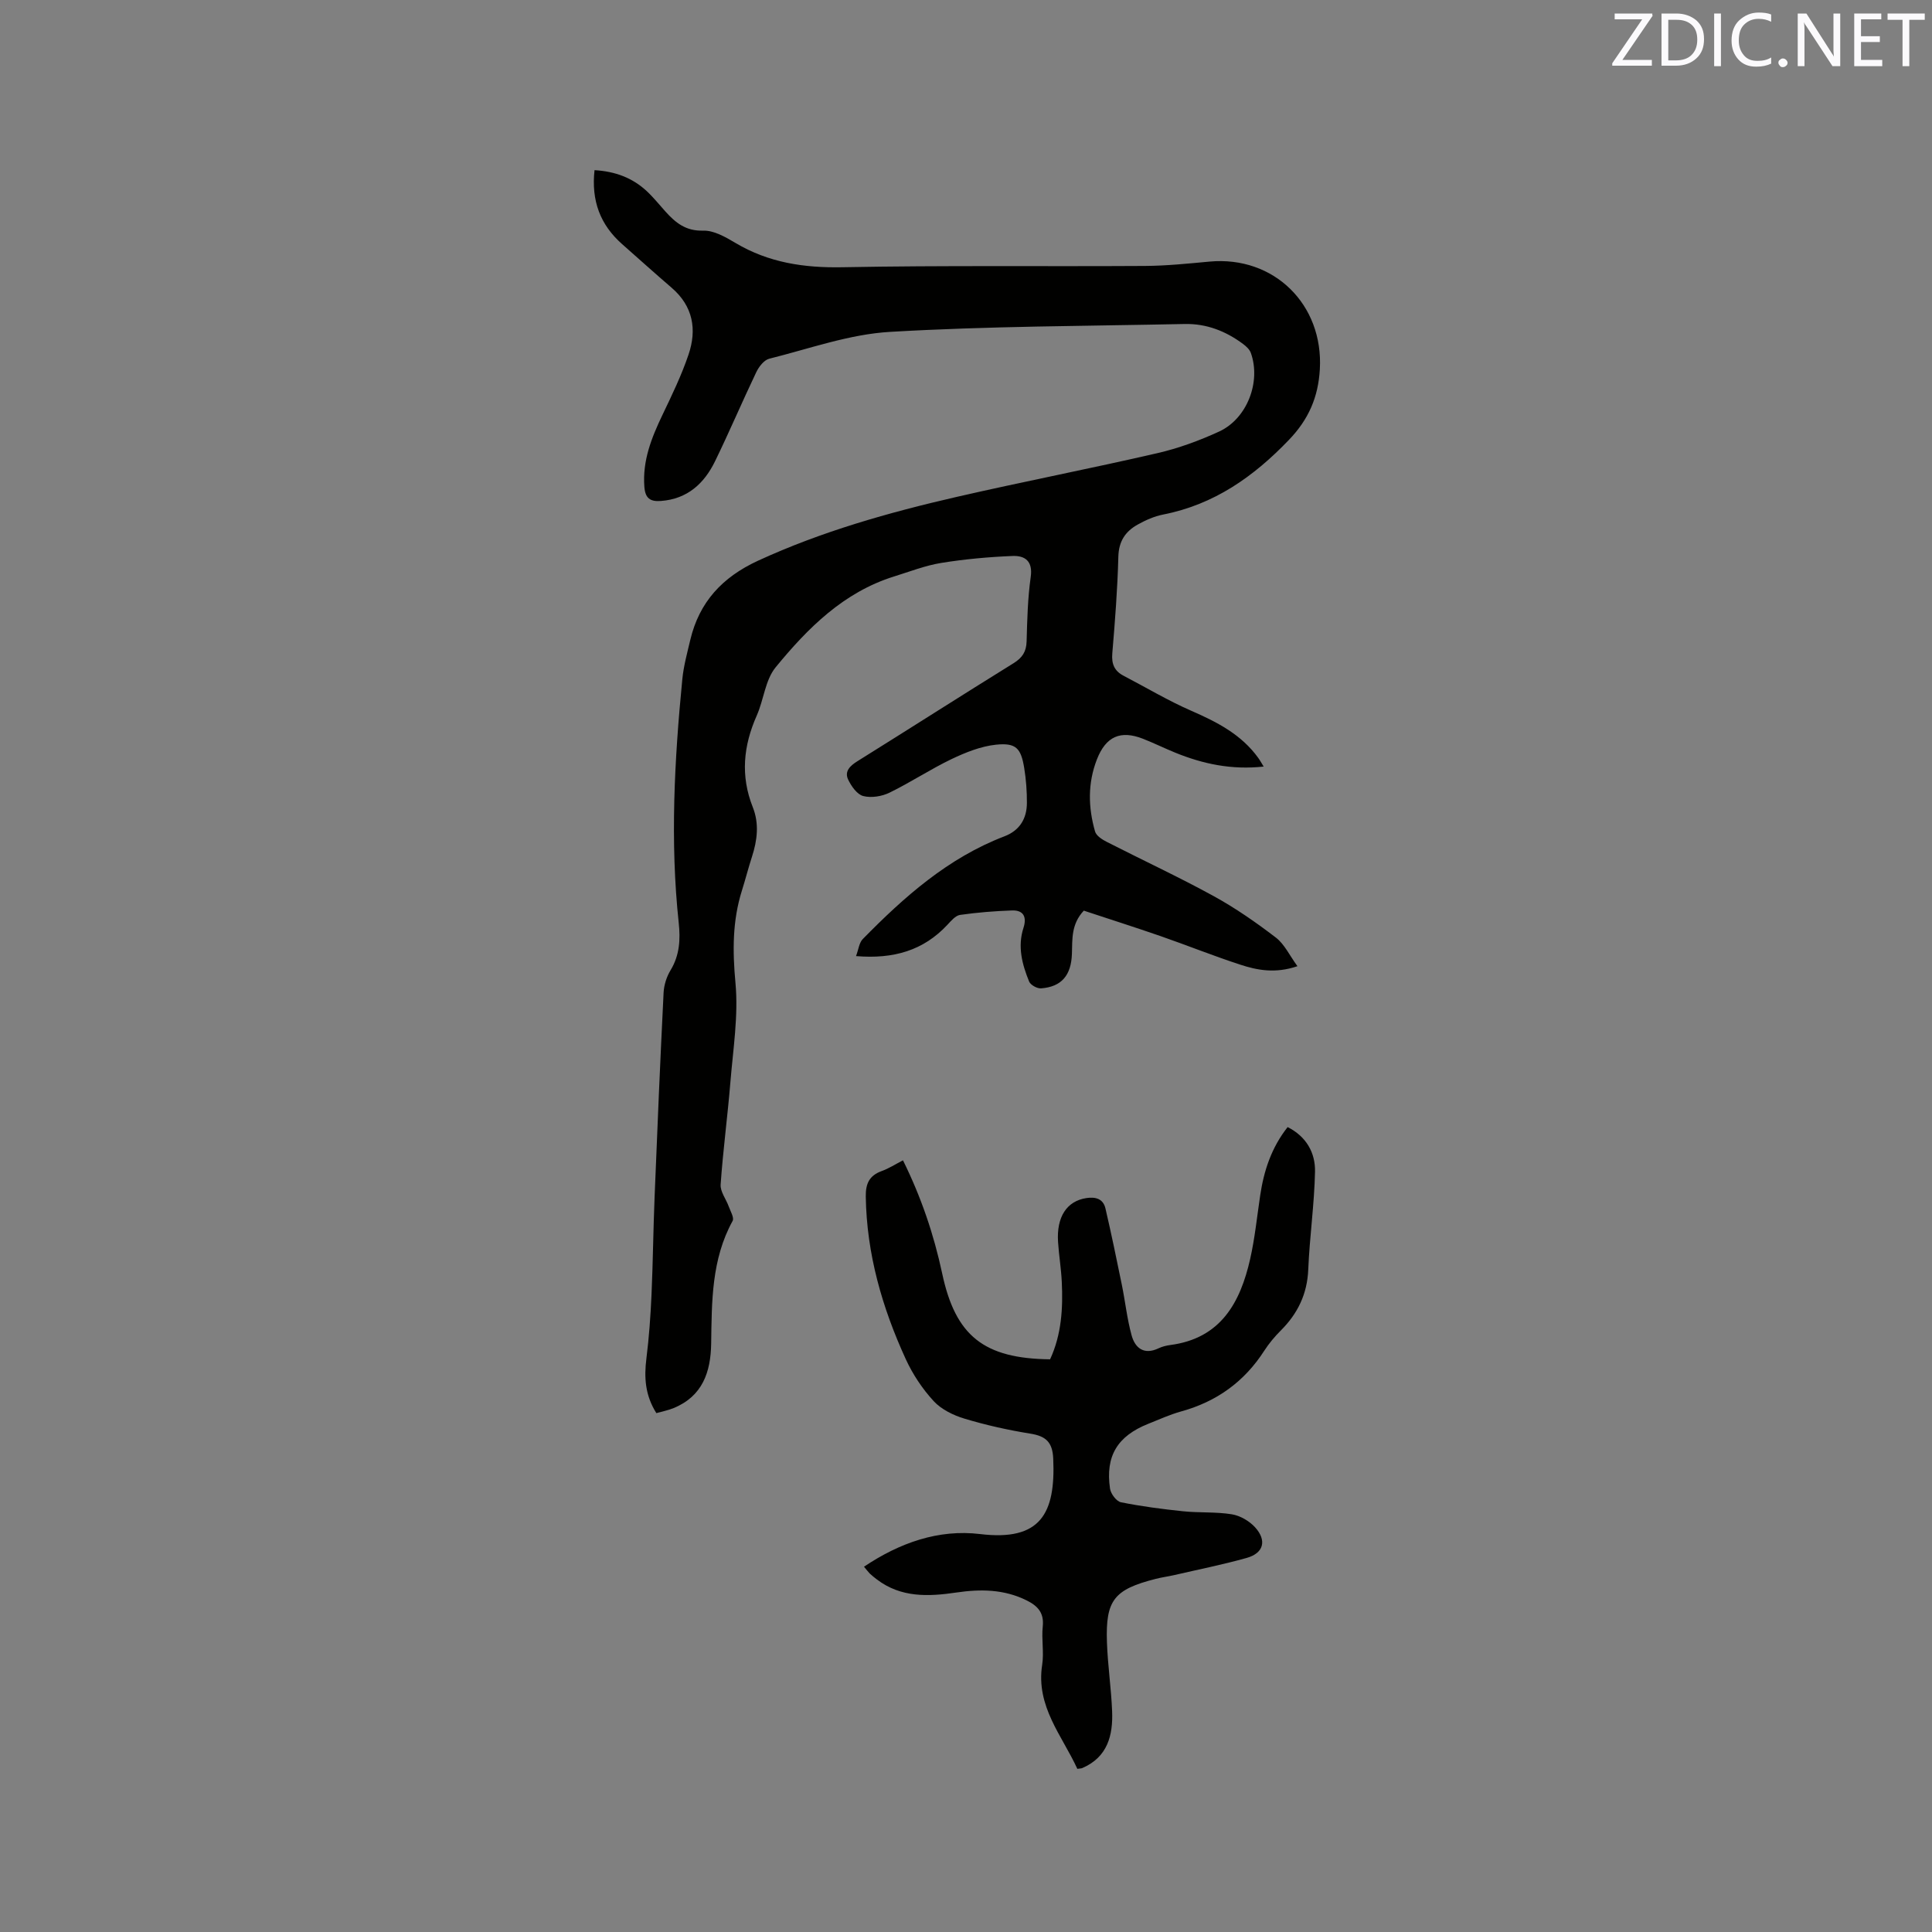 <svg enable-background="new 0 0 400 400" viewBox="0 0 400 400" xmlns="http://www.w3.org/2000/svg"><rect x="0" y="0" width="400" height="400" fill="#808080" stroke="none"/><path d="m135.89 292.57c-2.34-3.72-2.55-7.39-2.06-11.3.55-4.39.86-8.81 1.06-13.23.3-6.76.36-13.52.64-20.28.56-14.08 1.16-28.16 1.86-42.24.08-1.58.62-3.29 1.44-4.64 1.89-3.11 2.06-6.41 1.69-9.83-1.8-16.85-.89-33.67.75-50.46.27-2.72 1.01-5.41 1.64-8.08 1.86-7.87 6.64-13.02 14.05-16.43 13.18-6.06 27.01-9.96 41.05-13.19 13.82-3.17 27.75-5.87 41.57-9.06 4.4-1.01 8.73-2.6 12.84-4.49 5.8-2.68 8.69-10.31 6.55-16.28-.26-.72-.96-1.36-1.6-1.84-3.58-2.67-7.6-4.24-12.1-4.14-20.34.43-40.71.44-61 1.63-8.42.49-16.71 3.49-25.01 5.56-1.07.27-2.13 1.64-2.67 2.76-2.92 6.11-5.57 12.36-8.54 18.45-2.25 4.62-5.72 7.83-11.21 8.24-2.25.17-3.25-.57-3.43-2.92-.42-5.42 1.48-10.16 3.74-14.89 1.96-4.09 3.95-8.2 5.4-12.49 1.77-5.2.94-10.03-3.49-13.84-3.45-2.97-6.84-6.02-10.25-9.03-4.54-4.01-6.42-8.99-5.72-15.32 4.26.25 7.83 1.57 10.8 4.33 1.39 1.29 2.59 2.8 3.87 4.22 2.09 2.32 4.21 4.08 7.81 3.97 2.22-.07 4.65 1.33 6.7 2.55 6.88 4.09 14.2 5.18 22.16 5.03 20.89-.4 41.78-.14 62.67-.27 4.44-.03 8.89-.49 13.32-.9 13.35-1.23 23.6 8.89 22.84 22.28-.33 5.78-2.31 10.37-6.39 14.62-7.32 7.64-15.5 13.4-26.05 15.47-1.83.36-3.64 1.16-5.28 2.08-2.54 1.41-3.92 3.46-4 6.66-.17 6.67-.69 13.34-1.25 19.99-.19 2.2.43 3.66 2.34 4.65 4.68 2.44 9.23 5.17 14.06 7.27 5.33 2.33 10.33 4.9 13.82 9.74.35.48.63 1.01 1.12 1.79-6.62.72-12.52-.53-18.26-2.86-2.26-.92-4.45-2-6.71-2.89-4.68-1.84-7.7-.48-9.55 4.25-1.93 4.93-1.82 9.96-.39 14.94.25.89 1.48 1.68 2.44 2.16 7.36 3.76 14.86 7.24 22.1 11.21 4.52 2.48 8.8 5.46 12.9 8.6 1.78 1.37 2.83 3.69 4.46 5.92-4.58 1.56-8.32.84-11.91-.34-5.53-1.81-10.94-3.98-16.43-5.89-5.28-1.83-10.61-3.52-15.89-5.27-2.63 2.8-2.36 5.91-2.46 8.93-.15 4.48-2.16 6.84-6.39 7.16-.81.06-2.18-.7-2.47-1.41-1.45-3.56-2.43-7.24-1.17-11.12.71-2.2.06-3.69-2.39-3.6-3.59.13-7.18.41-10.73.92-.97.14-1.88 1.25-2.65 2.07-4.94 5.28-11.08 7.11-18.9 6.46.52-1.37.64-2.75 1.39-3.52 8.57-8.74 17.66-16.81 29.34-21.28 3.16-1.21 4.63-3.66 4.65-6.9.01-2.42-.17-4.87-.56-7.26-.67-4.09-1.7-5.24-5.84-4.81-3.15.33-6.3 1.6-9.2 2.98-4.38 2.1-8.47 4.82-12.84 6.95-1.59.78-3.78 1.13-5.45.7-1.28-.33-2.48-2.05-3.13-3.43-.79-1.7.42-2.84 1.93-3.78 10.79-6.73 21.5-13.58 32.31-20.28 1.83-1.13 2.66-2.39 2.72-4.55.12-4.45.23-8.93.85-13.32.47-3.31-1.22-4.44-3.76-4.34-4.94.2-9.9.65-14.78 1.44-3.32.54-6.52 1.8-9.75 2.8-10.47 3.27-17.89 10.71-24.54 18.83-2.14 2.62-2.44 6.69-3.89 9.96-2.78 6.26-3.4 12.5-.82 18.99 1.35 3.4.93 6.85-.18 10.27-.75 2.31-1.35 4.68-2.08 7-1.97 6.27-1.94 12.52-1.33 19.1.63 6.76-.49 13.7-1.05 20.55-.58 7.08-1.53 14.12-2.02 21.2-.1 1.46 1.12 3 1.67 4.52.36 1 1.17 2.35.81 3.01-4.39 7.98-4.31 16.7-4.44 25.39-.09 5.89-1.78 10.89-7.76 13.35-1.12.47-2.28.68-3.59 1.05z" fill="#010100"/><path d="m178.88 324.37c7.36-4.94 15.42-7.8 24.03-6.76 12.49 1.51 15.66-4.19 15.15-15.62-.15-3.42-1.53-4.66-4.74-5.17-4.59-.74-9.17-1.76-13.62-3.1-2.31-.69-4.8-1.91-6.39-3.63-2.33-2.53-4.33-5.54-5.77-8.67-4.89-10.67-8.11-21.79-8.29-33.68-.04-2.72.75-4.36 3.31-5.29 1.47-.53 2.81-1.4 4.39-2.22 3.75 7.58 6.39 15.33 8.12 23.44 2.76 12.94 8.65 17.61 22.34 17.76 2.35-5.07 2.69-10.51 2.42-16.03-.13-2.75-.59-5.48-.77-8.23-.35-5.25 1.82-8.5 5.85-9.12 1.94-.3 3.5.16 3.96 2.14 1.22 5.22 2.3 10.48 3.38 15.74.72 3.51 1.09 7.11 2.04 10.55.73 2.64 2.57 4.1 5.58 2.67.75-.36 1.61-.57 2.44-.68 10.43-1.37 14.47-8.76 16.52-17.8.98-4.33 1.42-8.78 2.08-13.18.76-5.09 2.31-9.86 5.68-14.14 3.88 1.96 5.75 5.32 5.67 9.23-.14 6.76-1.12 13.49-1.4 20.25-.21 5.08-2.17 9.12-5.68 12.63-1.27 1.27-2.45 2.68-3.42 4.18-4.13 6.43-9.86 10.55-17.21 12.58-2.34.65-4.57 1.67-6.83 2.57-6.38 2.55-8.89 6.67-7.9 13.43.16 1.06 1.33 2.63 2.27 2.81 4.23.85 8.53 1.41 12.83 1.86 3.36.35 6.8.09 10.12.63 1.73.28 3.63 1.39 4.82 2.7 2.48 2.74 1.75 5.35-1.74 6.33-4.98 1.4-10.07 2.41-15.12 3.58-1.24.28-2.5.44-3.73.76-8.6 2.19-10.39 4.38-10.09 13.1.16 4.76.88 9.5 1.07 14.27.21 5.03-.94 9.54-6.18 11.8-.18.08-.41.07-1.02.16-3.13-6.86-8.62-12.92-7.28-21.53.4-2.59-.16-5.32.12-7.94.3-2.83-1.03-4.26-3.33-5.4-4.69-2.34-9.59-2.37-14.6-1.63-5.77.85-11.43 1.08-16.42-2.72-.5-.39-1.01-.78-1.47-1.22-.36-.37-.67-.8-1.19-1.41z" fill="#010100"/><g fill="#fbfafc"><path d="m342.2 3.2-6.3 9.2h6.1v1.2h-8.2v-.5l6.2-9.1h-5.7v-1.2h7.8v.4z"/><path d="m344 13.7v-10.9h3.1c1.6 0 3 .5 4.1 1.4 1.1 1 1.6 2.2 1.6 3.9s-.5 3-1.6 4-2.5 1.5-4.2 1.5h-3zm1.4-9.6v8.4h1.6c1.4 0 2.5-.4 3.2-1.1.8-.8 1.2-1.8 1.2-3.2s-.4-2.4-1.2-3.1-1.8-1-3.1-1z"/><path d="m356.3 2.8v10.9h-1.4v-10.9z"/><path d="m366.6 13.2c-.8.4-1.8.6-3 .6-1.6 0-2.8-.5-3.7-1.5s-1.4-2.3-1.4-3.9c0-1.7.5-3.2 1.6-4.2s2.4-1.6 4-1.6c1 0 1.9.1 2.6.4v1.5c-.8-.4-1.6-.6-2.6-.6-1.2 0-2.2.4-3 1.2s-1.1 1.9-1.1 3.3c0 1.3.4 2.3 1.1 3.1s1.6 1.1 2.8 1.1c1.1 0 2-.2 2.8-.7v1.3z"/><path d="m368.2 13c0-.3.1-.5.3-.6.2-.2.4-.3.6-.3.3 0 .5.1.7.3s.3.4.3.6-.1.5-.3.6c-.2.2-.4.3-.7.3s-.5-.1-.6-.3c-.2-.2-.3-.4-.3-.6z"/><path d="m381.1 13.7h-1.7l-5.5-8.4c-.2-.2-.3-.5-.4-.7 0 .2.1.8.1 1.5v7.6h-1.4v-10.9h1.8l5.3 8.3c.3.4.4.6.4.8 0-.3-.1-.8-.1-1.6v-7.5h1.4v10.9z"/><path d="m389.7 13.7h-5.8v-10.9h5.6v1.2h-4.2v3.5h3.9v1.2h-3.9v3.7h4.4z"/><path d="m398.4 4.1h-3.1v9.6h-1.4v-9.6h-3.1v-1.3h7.7v1.3z"/></g></svg>